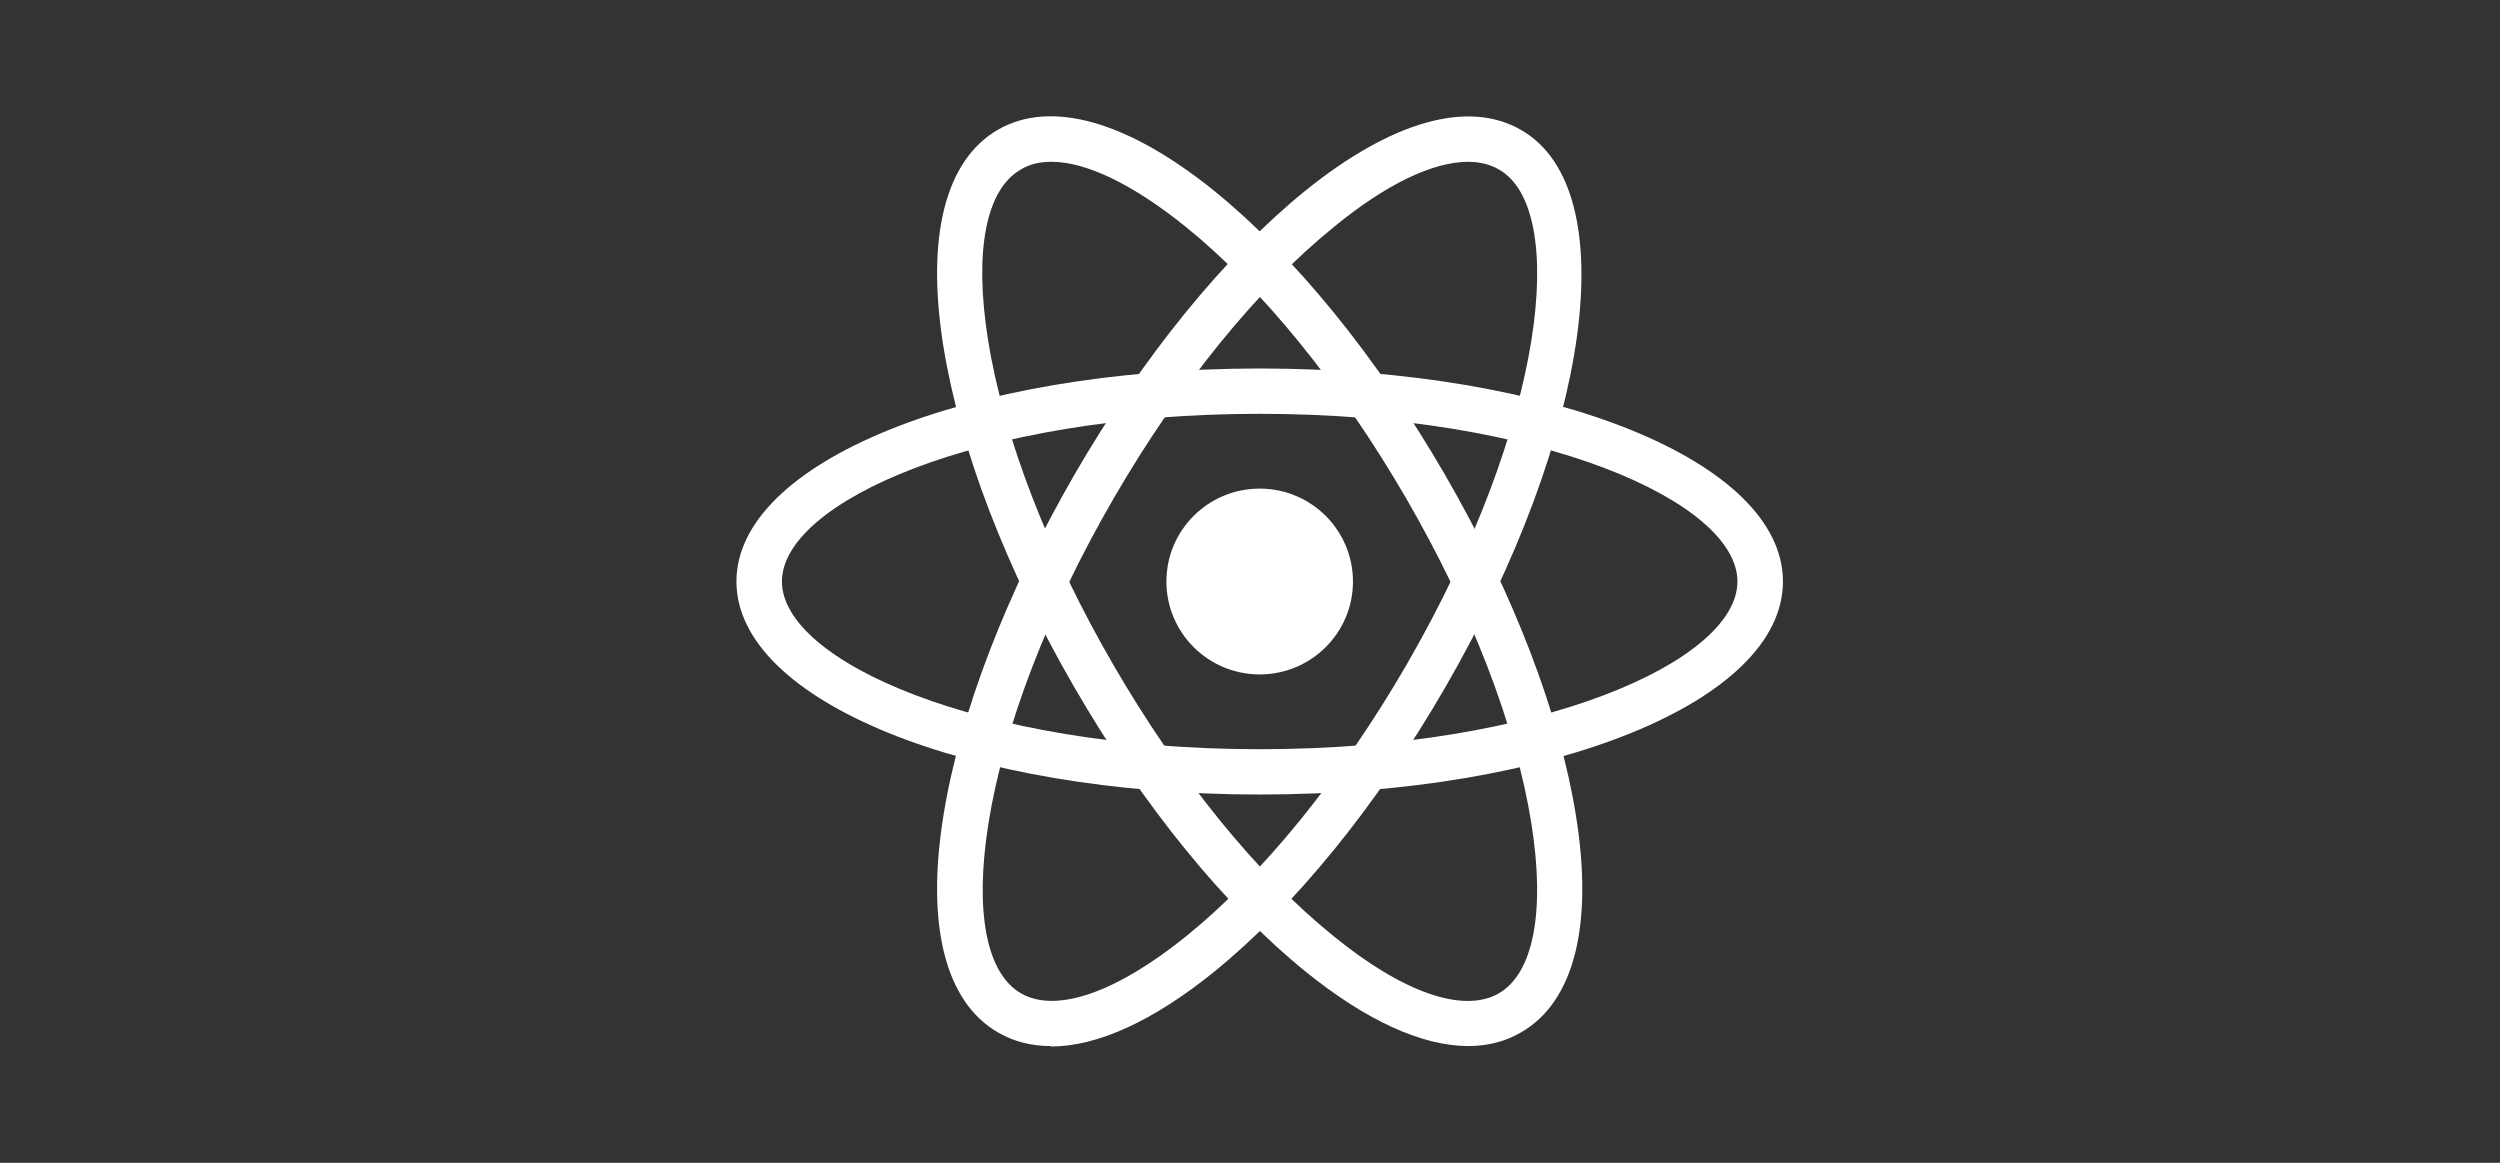 <?xml version="1.0" encoding="UTF-8"?>
<svg xmlns="http://www.w3.org/2000/svg" width="129" height="60" viewBox="0 0 129 60" fill="none">
  <rect x="0" y="0" width="129" height="60" fill="#333333" stroke="none"/>
  <path d="M65 34.8C67.658 34.8 69.813 32.654 69.813 30.006C69.813 27.358 67.658 25.212 65 25.212C62.342 25.212 60.187 27.358 60.187 30.006C60.187 32.654 62.342 34.8 65 34.8Z" fill="white"></path>
  <path d="M65 40.997C49.856 40.997 38 36.156 38 30.006C38 23.855 49.856 19.014 65 19.014C80.144 19.014 92 23.832 92 30.006C92 36.18 80.144 40.997 65 40.997ZM65 21.353C50.467 21.353 40.348 25.913 40.348 30.006C40.348 34.098 50.467 38.659 65 38.659C79.533 38.659 89.652 34.098 89.652 30.006C89.652 25.913 79.533 21.353 65 21.353Z" fill="white"></path>
  <path d="M75.776 53.977C73.382 53.977 70.494 52.667 67.348 50.118C63.192 46.75 58.966 41.559 55.444 35.478C51.923 29.398 49.528 23.154 48.683 17.892C47.767 12.232 48.776 8.257 51.5 6.69C54.224 5.123 58.191 6.246 62.652 9.847C66.808 13.215 71.034 18.406 74.556 24.487C78.077 30.567 80.472 36.811 81.317 42.073C82.233 47.733 81.224 51.708 78.477 53.275C77.678 53.743 76.763 53.977 75.753 53.977H75.776ZM54.247 8.35C53.66 8.35 53.12 8.467 52.674 8.748C50.866 9.777 50.256 12.981 50.983 17.541C51.782 22.546 54.083 28.509 57.464 34.332C60.844 40.155 64.883 45.137 68.827 48.317C72.419 51.24 75.518 52.293 77.326 51.264C79.134 50.235 79.744 47.008 79.016 42.471C78.218 37.466 75.917 31.503 72.537 25.679C69.156 19.856 65.117 14.875 61.173 11.695C58.473 9.52 56.055 8.35 54.27 8.35H54.247Z" fill="white"></path>
  <path d="M54.224 53.977C53.214 53.977 52.298 53.743 51.5 53.275C48.776 51.708 47.767 47.733 48.683 42.073C49.528 36.811 51.946 30.544 55.444 24.487C58.966 18.406 63.192 13.215 67.348 9.847C71.809 6.246 75.776 5.123 78.5 6.713C83.853 9.8 82.116 22.429 74.556 35.502C71.034 41.582 66.808 46.774 62.652 50.141C59.506 52.69 56.618 54 54.224 54V53.977ZM75.753 8.35C73.945 8.35 71.527 9.496 68.85 11.695C64.906 14.875 60.868 19.856 57.487 25.679C54.106 31.503 51.805 37.466 51.007 42.471C50.279 47.031 50.89 50.235 52.697 51.264C54.505 52.293 57.604 51.217 61.197 48.317C65.141 45.137 69.179 40.155 72.56 34.332C79.815 21.797 80.918 10.783 77.35 8.748C76.903 8.491 76.364 8.35 75.776 8.35H75.753Z" fill="white"></path>
</svg>
